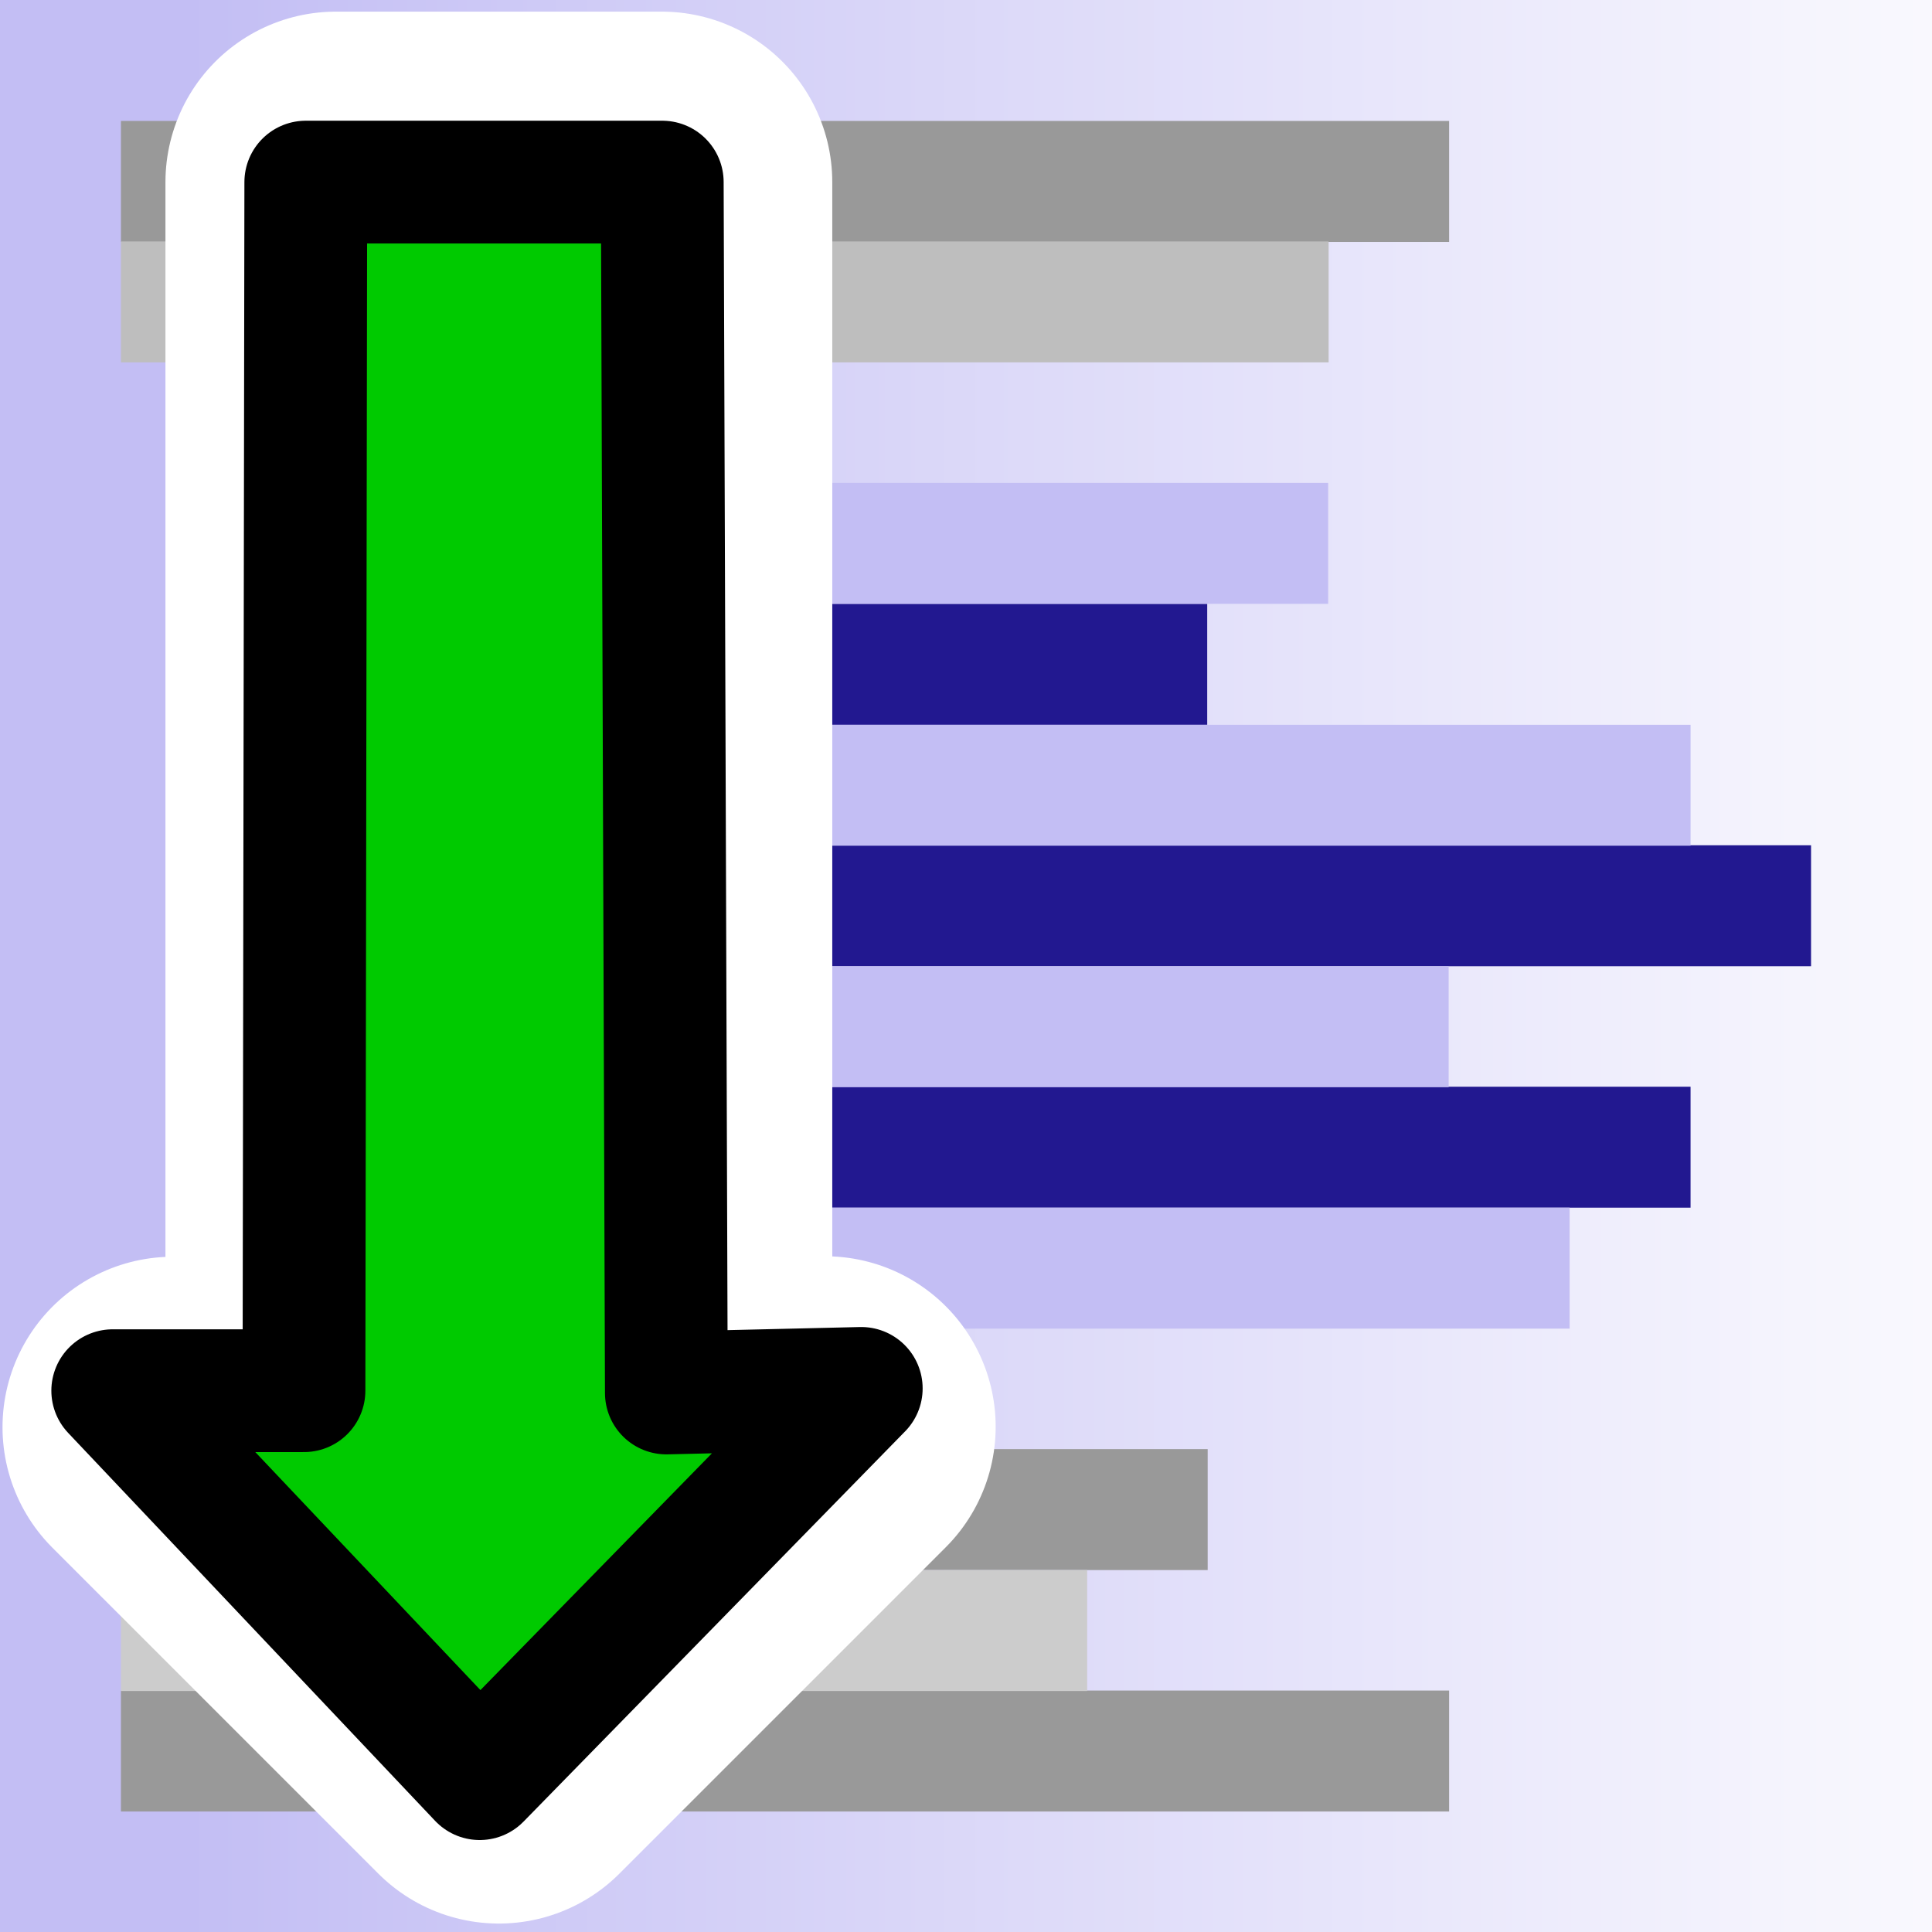 <?xml version="1.0" encoding="UTF-8" standalone="no"?>
<!-- Created with Inkscape (http://www.inkscape.org/) -->

<svg
   width="16"
   height="16"
   viewBox="0 0 4.233 4.233"
   version="1.1"
   id="svg1011"
   inkscape:version="1.1.2 (0a00cf5339, 2022-02-04)"
   sodipodi:docname="nextstep_16px.svg"
   xmlns:inkscape="http://www.inkscape.org/namespaces/inkscape"
   xmlns:sodipodi="http://sodipodi.sourceforge.net/DTD/sodipodi-0.dtd"
   xmlns:xlink="http://www.w3.org/1999/xlink"
   xmlns="http://www.w3.org/2000/svg"
   xmlns:svg="http://www.w3.org/2000/svg">
  <rect x="0" y="0" width="4.233" height="4.233" fill="#808080" stroke="none"/>
  <sodipodi:namedview
     id="namedview1013"
     pagecolor="#ffffff"
     bordercolor="#666666"
     borderopacity="1.0"
     inkscape:pageshadow="2"
     inkscape:pageopacity="0.0"
     inkscape:pagecheckerboard="0"
     inkscape:document-units="px"
     showgrid="true"
     units="px"
     inkscape:snap-nodes="false"
     inkscape:snap-bbox="true"
     inkscape:bbox-nodes="true"
     inkscape:snap-others="false"
     inkscape:zoom="24.449577"
     inkscape:cx="3.9673488"
     inkscape:cy="7.3007399"
     inkscape:window-width="1535"
     inkscape:window-height="1081"
     inkscape:window-x="111"
     inkscape:window-y="81"
     inkscape:window-maximized="0"
     inkscape:current-layer="layer1"
     width="16px">
    <inkscape:grid
       type="xygrid"
       id="grid1074"
       spacingx="0.132"
       spacingy="0.132"
       empspacing="2" />
  </sodipodi:namedview>
  <defs
     id="defs1008">
    <linearGradient
       id="linearGradient3600">
      <stop
         style="stop-color:#ff9f3f;stop-opacity:1;"
         offset="0"
         id="stop3602" />
      <stop
         style="stop-color:#ffffff;stop-opacity:1;"
         offset="1"
         id="stop3604" />
    </linearGradient>
    <linearGradient
       inkscape:collect="always"
       xlink:href="#linearGradient5164"
       id="linearGradient5206"
       gradientUnits="userSpaceOnUse"
       x1="1222.441"
       y1="864.567"
       x2="1279.134"
       y2="864.567"
       gradientTransform="matrix(0.075,0,0,0.075,-91.281,-62.442)" />
    <linearGradient
       id="linearGradient5164">
      <stop
         style="stop-color:#c3bef4;stop-opacity:1;"
         offset="0"
         id="stop5166" />
      <stop
         style="stop-color:#ffffff;stop-opacity:1;"
         offset="1"
         id="stop5168" />
    </linearGradient>
    <linearGradient
       inkscape:collect="always"
       xlink:href="#linearGradient4507-1"
       id="linearGradient5214"
       gradientUnits="userSpaceOnUse"
       gradientTransform="matrix(0.053,0.053,-0.053,0.053,-19.337,-107.278)"
       x1="1226.713"
       y1="850.75"
       x2="1247.227"
       y2="850.75" />
    <linearGradient
       id="linearGradient4507-1">
      <stop
         style="stop-color:#03b800;stop-opacity:1;"
         offset="0"
         id="stop4509-2" />
      <stop
         style="stop-color:#23ff7b;stop-opacity:1;"
         offset="1"
         id="stop4511-1" />
    </linearGradient>
  </defs>
  <g
     inkscape:label="Layer 1"
     inkscape:groupmode="layer"
     id="layer1">
    <rect
       style="fill:none;stroke:#865b26;stroke-width:0;stroke-miterlimit:4;stroke-dasharray:none;stroke-dashoffset:0;stroke-opacity:1"
       id="rect3596"
       width="4.233"
       height="4.233"
       x="3.3333333e-07"
       y="3.3333333e-07"
       inkscape:export-filename="/home/matthias/klayout/master/src/lay/lay/images/back.png"
       inkscape:export-xdpi="27.093315"
       inkscape:export-ydpi="27.093315" />
    <rect
       style="fill:url(#linearGradient5206);fill-opacity:1;stroke:none;stroke-width:0;stroke-miterlimit:4;stroke-dasharray:none;stroke-dashoffset:0;stroke-opacity:1"
       id="rect5176"
       width="4.233"
       height="4.233"
       x="1.6306401e-16"
       y="0"
       inkscape:export-filename="/home/matthias/klayout/trunk/src/lay/images/nextstep.png"
       inkscape:export-xdpi="25.399982"
       inkscape:export-ydpi="25.399982" />
    <rect
       inkscape:export-ydpi="25"
       inkscape:export-xdpi="25"
       inkscape:export-filename="/home/matthias/klayout/trunk/src/lay/images/nextstep.png"
       y="3.175"
       x="0.265"
       height="0.265"
       width="2.381"
       id="rect5178"
       style="fill:#999999;fill-opacity:1;stroke:none;stroke-width:0.896;stroke-linejoin:miter;stroke-miterlimit:4;stroke-dasharray:none;stroke-dashoffset:0;stroke-opacity:1" />
    <rect
       inkscape:export-ydpi="25"
       inkscape:export-xdpi="25"
       inkscape:export-filename="/home/matthias/klayout/trunk/src/lay/images/nextstep.png"
       y="3.704"
       x="0.265"
       height="0.265"
       width="2.91"
       id="rect5180"
       style="fill:#999999;fill-opacity:1;stroke:none;stroke-width:0.896;stroke-linejoin:miter;stroke-miterlimit:4;stroke-dasharray:none;stroke-dashoffset:0;stroke-opacity:1" />
    <rect
       inkscape:export-ydpi="25"
       inkscape:export-xdpi="25"
       inkscape:export-filename="/home/matthias/klayout/trunk/src/lay/images/nextstep.png"
       y="2.381"
       x="1.587"
       height="0.265"
       width="2.117"
       id="rect5182"
       style="fill:#221890;fill-opacity:1;stroke:none;stroke-width:0.896;stroke-linejoin:miter;stroke-miterlimit:4;stroke-dasharray:none;stroke-dashoffset:0;stroke-opacity:1" />
    <rect
       inkscape:export-ydpi="25"
       inkscape:export-xdpi="25"
       inkscape:export-filename="/home/matthias/klayout/trunk/src/lay/images/nextstep.png"
       y="1.852"
       x="1.587"
       height="0.265"
       width="2.381"
       id="rect5184"
       style="fill:#221890;fill-opacity:1;stroke:none;stroke-width:0.896;stroke-linejoin:miter;stroke-miterlimit:4;stroke-dasharray:none;stroke-dashoffset:0;stroke-opacity:1" />
    <rect
       inkscape:export-ydpi="25"
       inkscape:export-xdpi="25"
       inkscape:export-filename="/home/matthias/klayout/trunk/src/lay/images/nextstep.png"
       y="1.323"
       x="1.587"
       height="0.265"
       width="1.058"
       id="rect5186"
       style="fill:#221890;fill-opacity:1;stroke:none;stroke-width:0.896;stroke-linejoin:miter;stroke-miterlimit:4;stroke-dasharray:none;stroke-dashoffset:0;stroke-opacity:1" />
    <rect
       inkscape:export-ydpi="25"
       inkscape:export-xdpi="25"
       inkscape:export-filename="/home/matthias/klayout/trunk/src/lay/images/nextstep.png"
       y="0.265"
       x="0.265"
       height="0.265"
       width="2.91"
       id="rect5188"
       style="fill:#999999;fill-opacity:1;stroke:none;stroke-width:0.896;stroke-linejoin:miter;stroke-miterlimit:4;stroke-dasharray:none;stroke-dashoffset:0;stroke-opacity:1" />
    <rect
       style="fill:#c3bef4;fill-opacity:1;stroke:none;stroke-width:0.896;stroke-linejoin:miter;stroke-miterlimit:4;stroke-dasharray:none;stroke-dashoffset:0;stroke-opacity:1"
       id="rect5190"
       width="2.117"
       height="0.265"
       x="1.587"
       y="1.588"
       inkscape:export-filename="/home/matthias/klayout/trunk/src/lay/images/nextstep.png"
       inkscape:export-xdpi="25"
       inkscape:export-ydpi="25" />
    <rect
       inkscape:export-ydpi="25"
       inkscape:export-xdpi="25"
       inkscape:export-filename="/home/matthias/klayout/trunk/src/lay/images/nextstep.png"
       y="1.058"
       x="1.587"
       height="0.265"
       width="1.323"
       id="rect5192"
       style="fill:#c3bef4;fill-opacity:1;stroke:none;stroke-width:0.896;stroke-linejoin:miter;stroke-miterlimit:4;stroke-dasharray:none;stroke-dashoffset:0;stroke-opacity:1" />
    <rect
       style="fill:#bebebe;fill-opacity:1;stroke:none;stroke-width:0.896;stroke-linejoin:miter;stroke-miterlimit:4;stroke-dasharray:none;stroke-dashoffset:0;stroke-opacity:1"
       id="rect5194"
       width="2.646"
       height="0.265"
       x="0.265"
       y="0.529"
       inkscape:export-filename="/home/matthias/klayout/trunk/src/lay/images/nextstep.png"
       inkscape:export-xdpi="25"
       inkscape:export-ydpi="25" />
    <rect
       inkscape:export-ydpi="25"
       inkscape:export-xdpi="25"
       inkscape:export-filename="/home/matthias/klayout/trunk/src/lay/images/nextstep.png"
       y="2.117"
       x="1.587"
       height="0.265"
       width="1.587"
       id="rect5200"
       style="fill:#c3bef4;fill-opacity:1;stroke:none;stroke-width:0.896;stroke-linejoin:miter;stroke-miterlimit:4;stroke-dasharray:none;stroke-dashoffset:0;stroke-opacity:1" />
    <rect
       style="fill:#c3bef4;fill-opacity:1;stroke:none;stroke-width:0.896;stroke-linejoin:miter;stroke-miterlimit:4;stroke-dasharray:none;stroke-dashoffset:0;stroke-opacity:1"
       id="rect5202"
       width="1.852"
       height="0.265"
       x="1.587"
       y="2.646"
       inkscape:export-filename="/home/matthias/klayout/trunk/src/lay/images/nextstep.png"
       inkscape:export-xdpi="25"
       inkscape:export-ydpi="25" />
    <rect
       style="fill:#cccccc;fill-opacity:1;stroke:none;stroke-width:0.896;stroke-linejoin:miter;stroke-miterlimit:4;stroke-dasharray:none;stroke-dashoffset:0;stroke-opacity:1"
       id="rect5204"
       width="2.117"
       height="0.265"
       x="0.265"
       y="3.44"
       inkscape:export-filename="/home/matthias/klayout/trunk/src/lay/images/nextstep.png"
       inkscape:export-xdpi="25"
       inkscape:export-ydpi="25" />
    <path
       style="fill:url(#linearGradient5214);fill-opacity:1;fill-rule:evenodd;stroke:#ffffff;stroke-width:0.747;stroke-linecap:butt;stroke-linejoin:round;stroke-miterlimit:4;stroke-dasharray:none;stroke-opacity:1"
       d="M 0.736,0.399 1.45,0.399 V 3.126 L 1.808,3.126 1.093,3.841 0.379,3.127 0.736,3.127 Z"
       id="path5212"
       inkscape:connector-curvature="0"
       sodipodi:nodetypes="cccccccc"
       inkscape:export-filename="/home/matthias/klayout/trunk/src/lay/images/nextstep.png"
       inkscape:export-xdpi="25"
       inkscape:export-ydpi="25" />
    <path
       inkscape:export-ydpi="25"
       inkscape:export-xdpi="25"
       inkscape:export-filename="/home/matthias/klayout/trunk/src/lay/images/nextstep.png"
       sodipodi:nodetypes="cccccccc"
       inkscape:connector-curvature="0"
       id="path5198"
       d="M 0.67,0.399 1.451,0.399 1.46,3.052 1.887,3.042 1.051,3.897 0.247,3.047 0.666,3.047 Z"
       style="fill:#00ca00;fill-opacity:1;fill-rule:evenodd;stroke:#000000;stroke-width:0.269;stroke-linecap:butt;stroke-linejoin:round;stroke-miterlimit:4;stroke-dasharray:none;stroke-opacity:1" />
  </g>
</svg>

